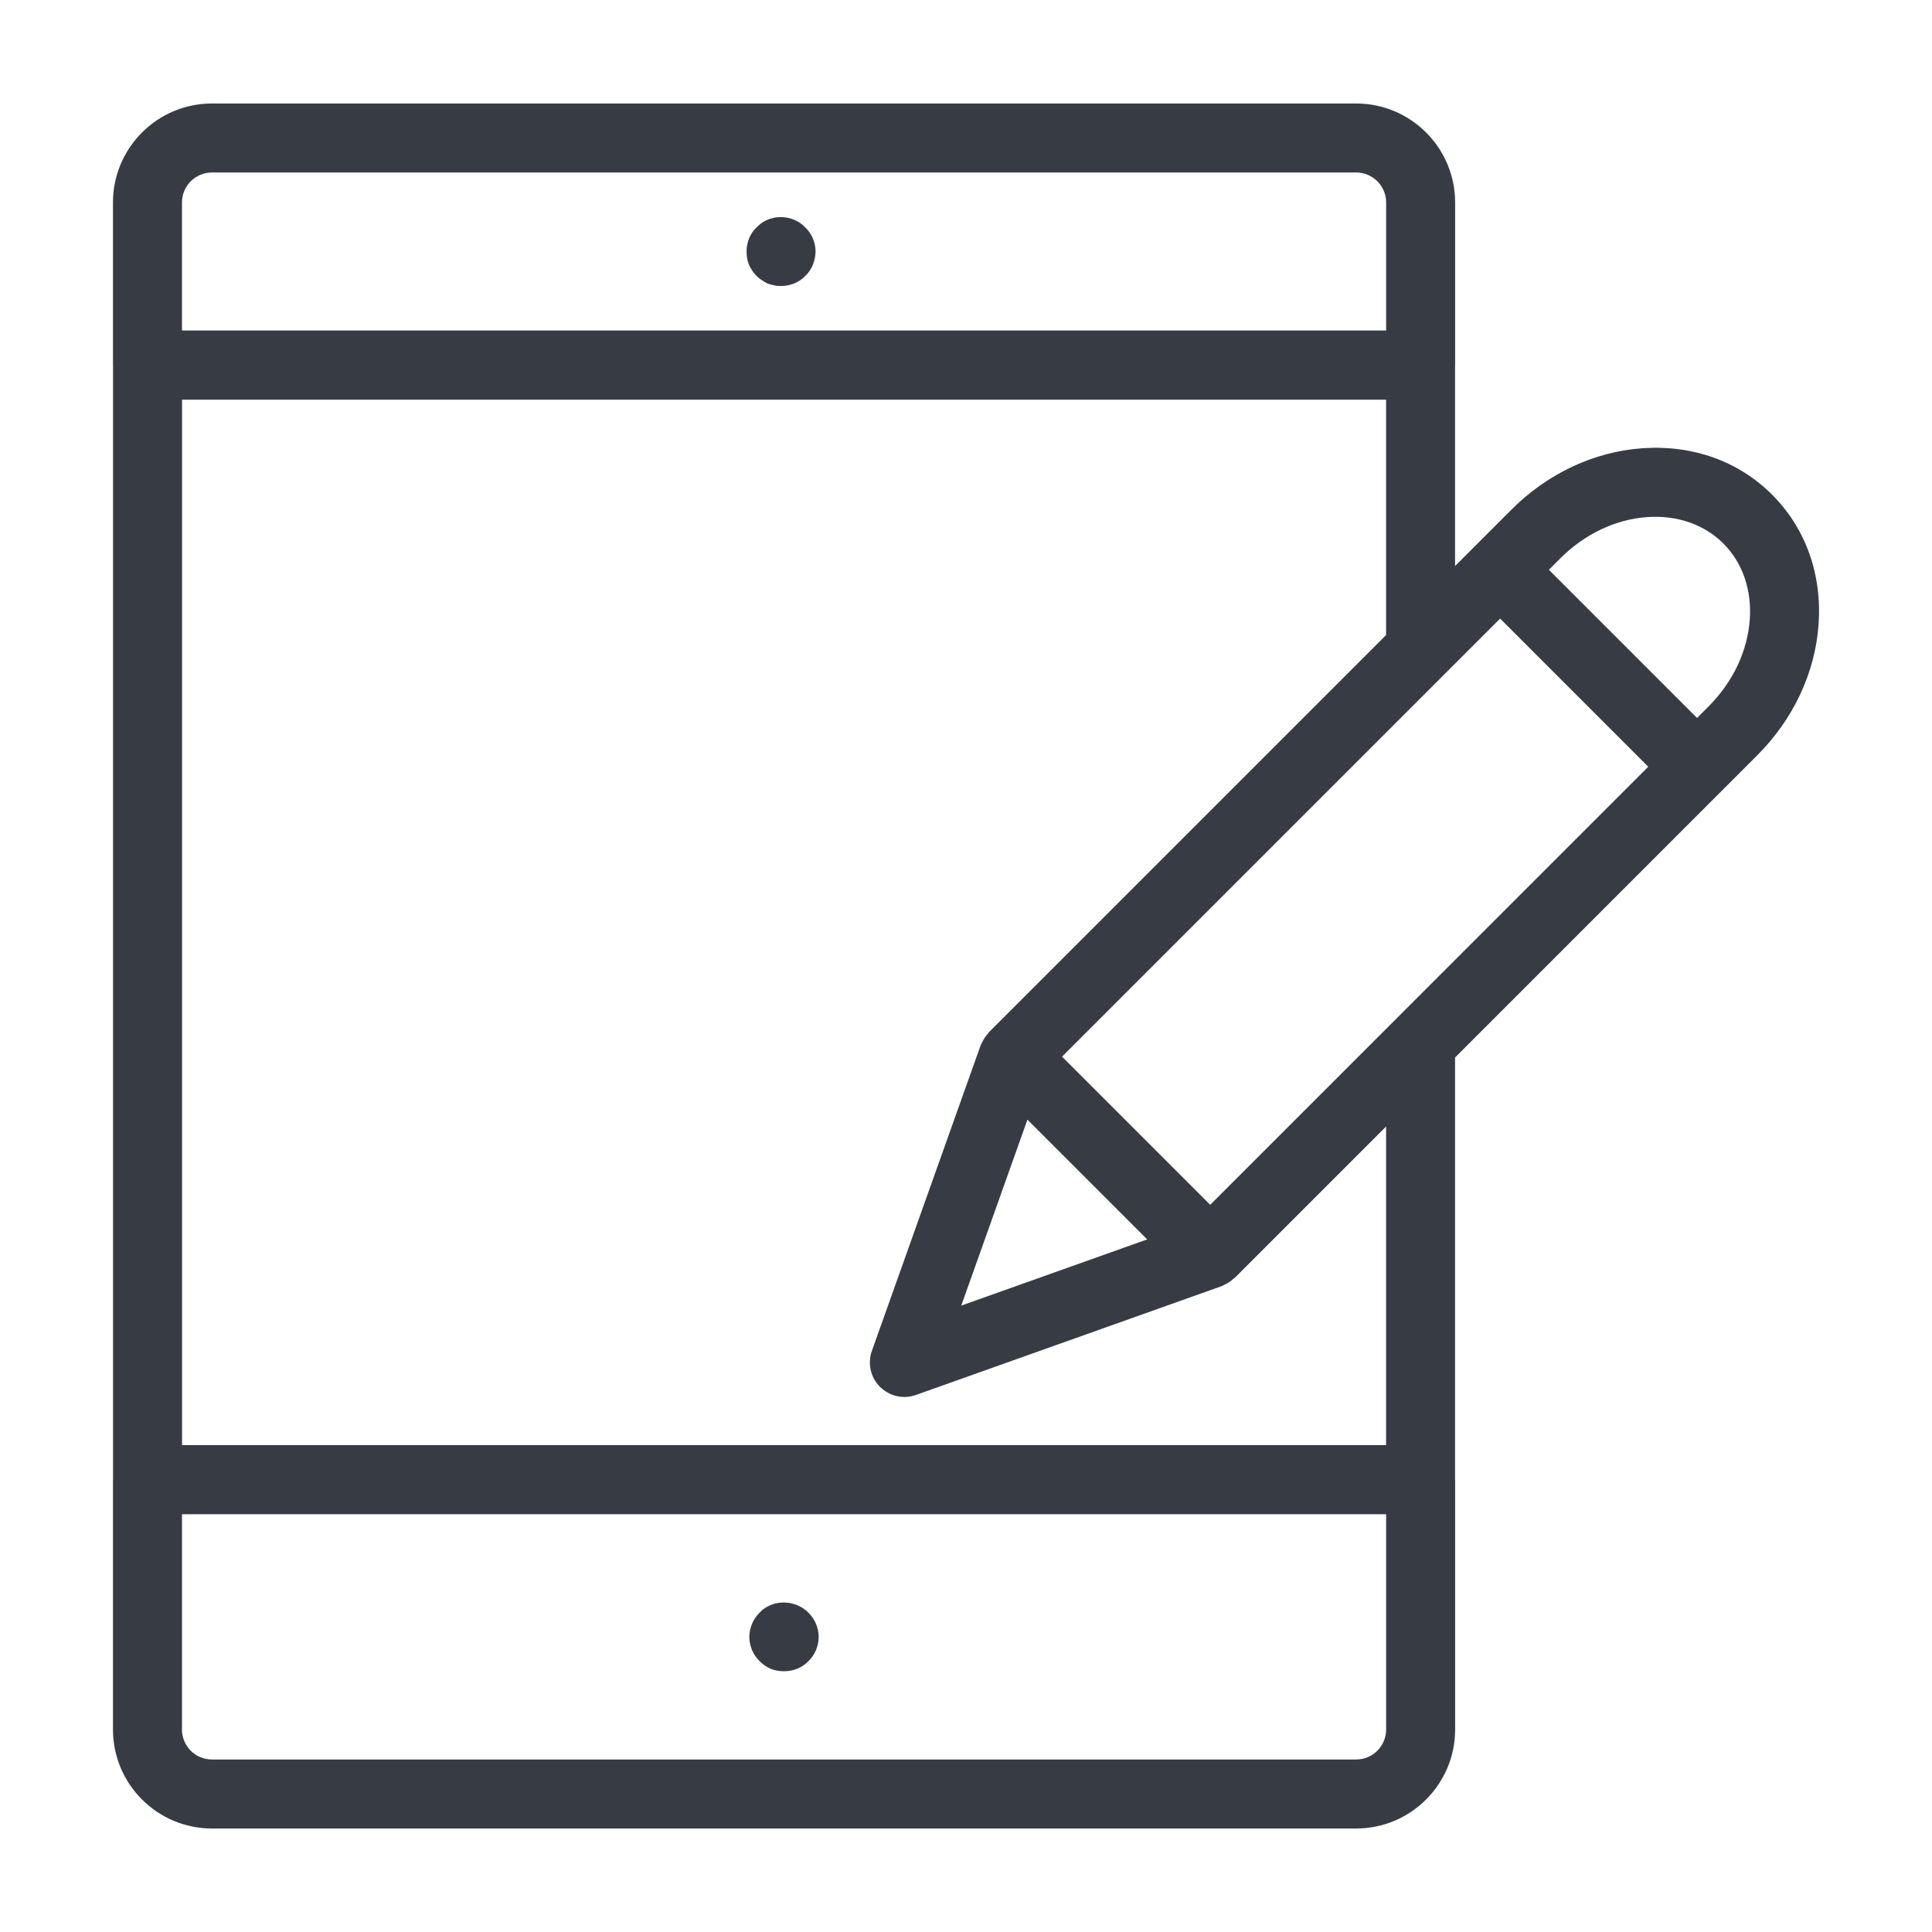 <?xml version="1.0" encoding="UTF-8"?>
<svg width="1200pt" height="1200pt" version="1.1" viewBox="0 0 1200 1200" xmlns="http://www.w3.org/2000/svg">
 <g fill="#373C44">
  <path d="m70.168 919.01v155.24c0 33.891 27.578 61.461 61.457 61.461h710.72c33.879 0 61.461-27.57 61.461-61.461v-155.24c0-0.074-0.039-0.133-0.043-0.207v-261.97l165.41-165.43c0.008-0.008 0.023-0.012 0.031-0.02l22.266-22.266c22.453-22.445 35.973-51.332 38.086-81.332 2.176-31.129-8.059-59.723-28.859-80.516-20.781-20.789-49.344-31.055-80.504-28.867-30.008 2.102-58.887 15.621-81.34 38.074l-35.094 35.094v-124.55c0-0.074 0.043-0.133 0.043-0.207v-101.07c0-33.891-27.582-61.461-61.461-61.461h-710.72c-33.879 0-61.457 27.57-61.457 61.461v101.07c0 0.074 0.039 0.133 0.043 0.207v691.77c-0.004 0.074-0.043 0.137-0.043 0.211zm772.18 173.84h-710.72c-10.254 0-18.605-8.348-18.605-18.605v-133.75h747.93v133.75c0.004 10.258-8.348 18.605-18.602 18.605zm-90.672-344.52-92.031-92.023 237.26-237.26c0.352-0.328 0.672-0.648 1-1l33.848-33.848 92.016 92.023zm-39.133 21.48-115.49 41.121 41.098-115.5zm256.62-423.02c15.152-15.152 34.32-24.242 54.031-25.625 18.477-1.254 35.324 4.531 47.211 16.418 11.887 11.887 17.703 28.648 16.406 47.211-1.383 19.691-10.484 38.883-25.637 54.031l-7.113 7.106-92.016-92.023zm-354.97 294.37c-0.215 0.215-0.289 0.516-0.492 0.738-1.496 1.621-2.731 3.457-3.676 5.504-0.176 0.375-0.398 0.699-0.551 1.086-0.09 0.227-0.242 0.41-0.324 0.637l-67.613 189.94c-2.762 7.797-0.816 16.488 5.043 22.34 4.082 4.09 9.562 6.277 15.152 6.277 2.406 0 4.832-0.406 7.176-1.246l189.95-67.613c0.176-0.062 0.316-0.18 0.492-0.246 0.406-0.156 0.766-0.406 1.164-0.59 2.07-0.945 3.922-2.188 5.566-3.699 0.23-0.211 0.531-0.277 0.754-0.5l94.086-94.09v197.89h-747.85v-649.33h747.84v146.19zm-482.56-534.02h710.72c10.254 0 18.605 8.348 18.605 18.605v79.543l-747.93-0.004v-79.543c0-10.254 8.348-18.602 18.602-18.602z"/>
  <path d="m469.92 171.43c1.066 1.066 2.156 1.926 3.223 2.562 1.277 0.859 2.344 1.508 3.641 2.144 1.277 0.43 2.781 0.859 4.059 1.078 1.508 0.43 2.781 0.43 4.289 0.43 5.566 0 11.152-2.144 15.004-6.215 2.133-1.938 3.641-4.289 4.707-6.863 1.066-2.781 1.715-5.566 1.715-8.348 0-5.578-2.344-11.145-6.426-15.004-4.934-5.152-12.215-7.285-19.289-6-1.273 0.43-2.781 0.641-4.059 1.277-1.297 0.43-2.363 1.285-3.641 1.938-1.066 0.855-2.156 1.715-3.223 2.781-4.059 3.859-6.215 9.426-6.215 15.004 0 2.781 0.438 5.566 1.508 8.348 1.273 2.578 2.781 4.93 4.707 6.867z"/>
  <path d="m502.07 1001.6c-6.004-5.996-15.422-7.93-23.355-4.707-2.574 1.066-4.938 2.562-6.863 4.707-1.926 1.938-3.641 4.289-4.707 6.863-1.066 2.562-1.715 5.356-1.715 8.141 0 5.785 2.363 11.352 6.426 15.215 1.926 1.926 4.289 3.641 6.863 4.707 2.781 1.078 5.356 1.508 8.348 1.508 5.586 0 11.152-2.144 15.004-6.215 4.082-3.859 6.426-9.426 6.426-15.215 0-2.781-0.629-5.578-1.715-8.141-1.07-2.574-2.789-4.93-4.711-6.863z"/>
 </g>
</svg>
